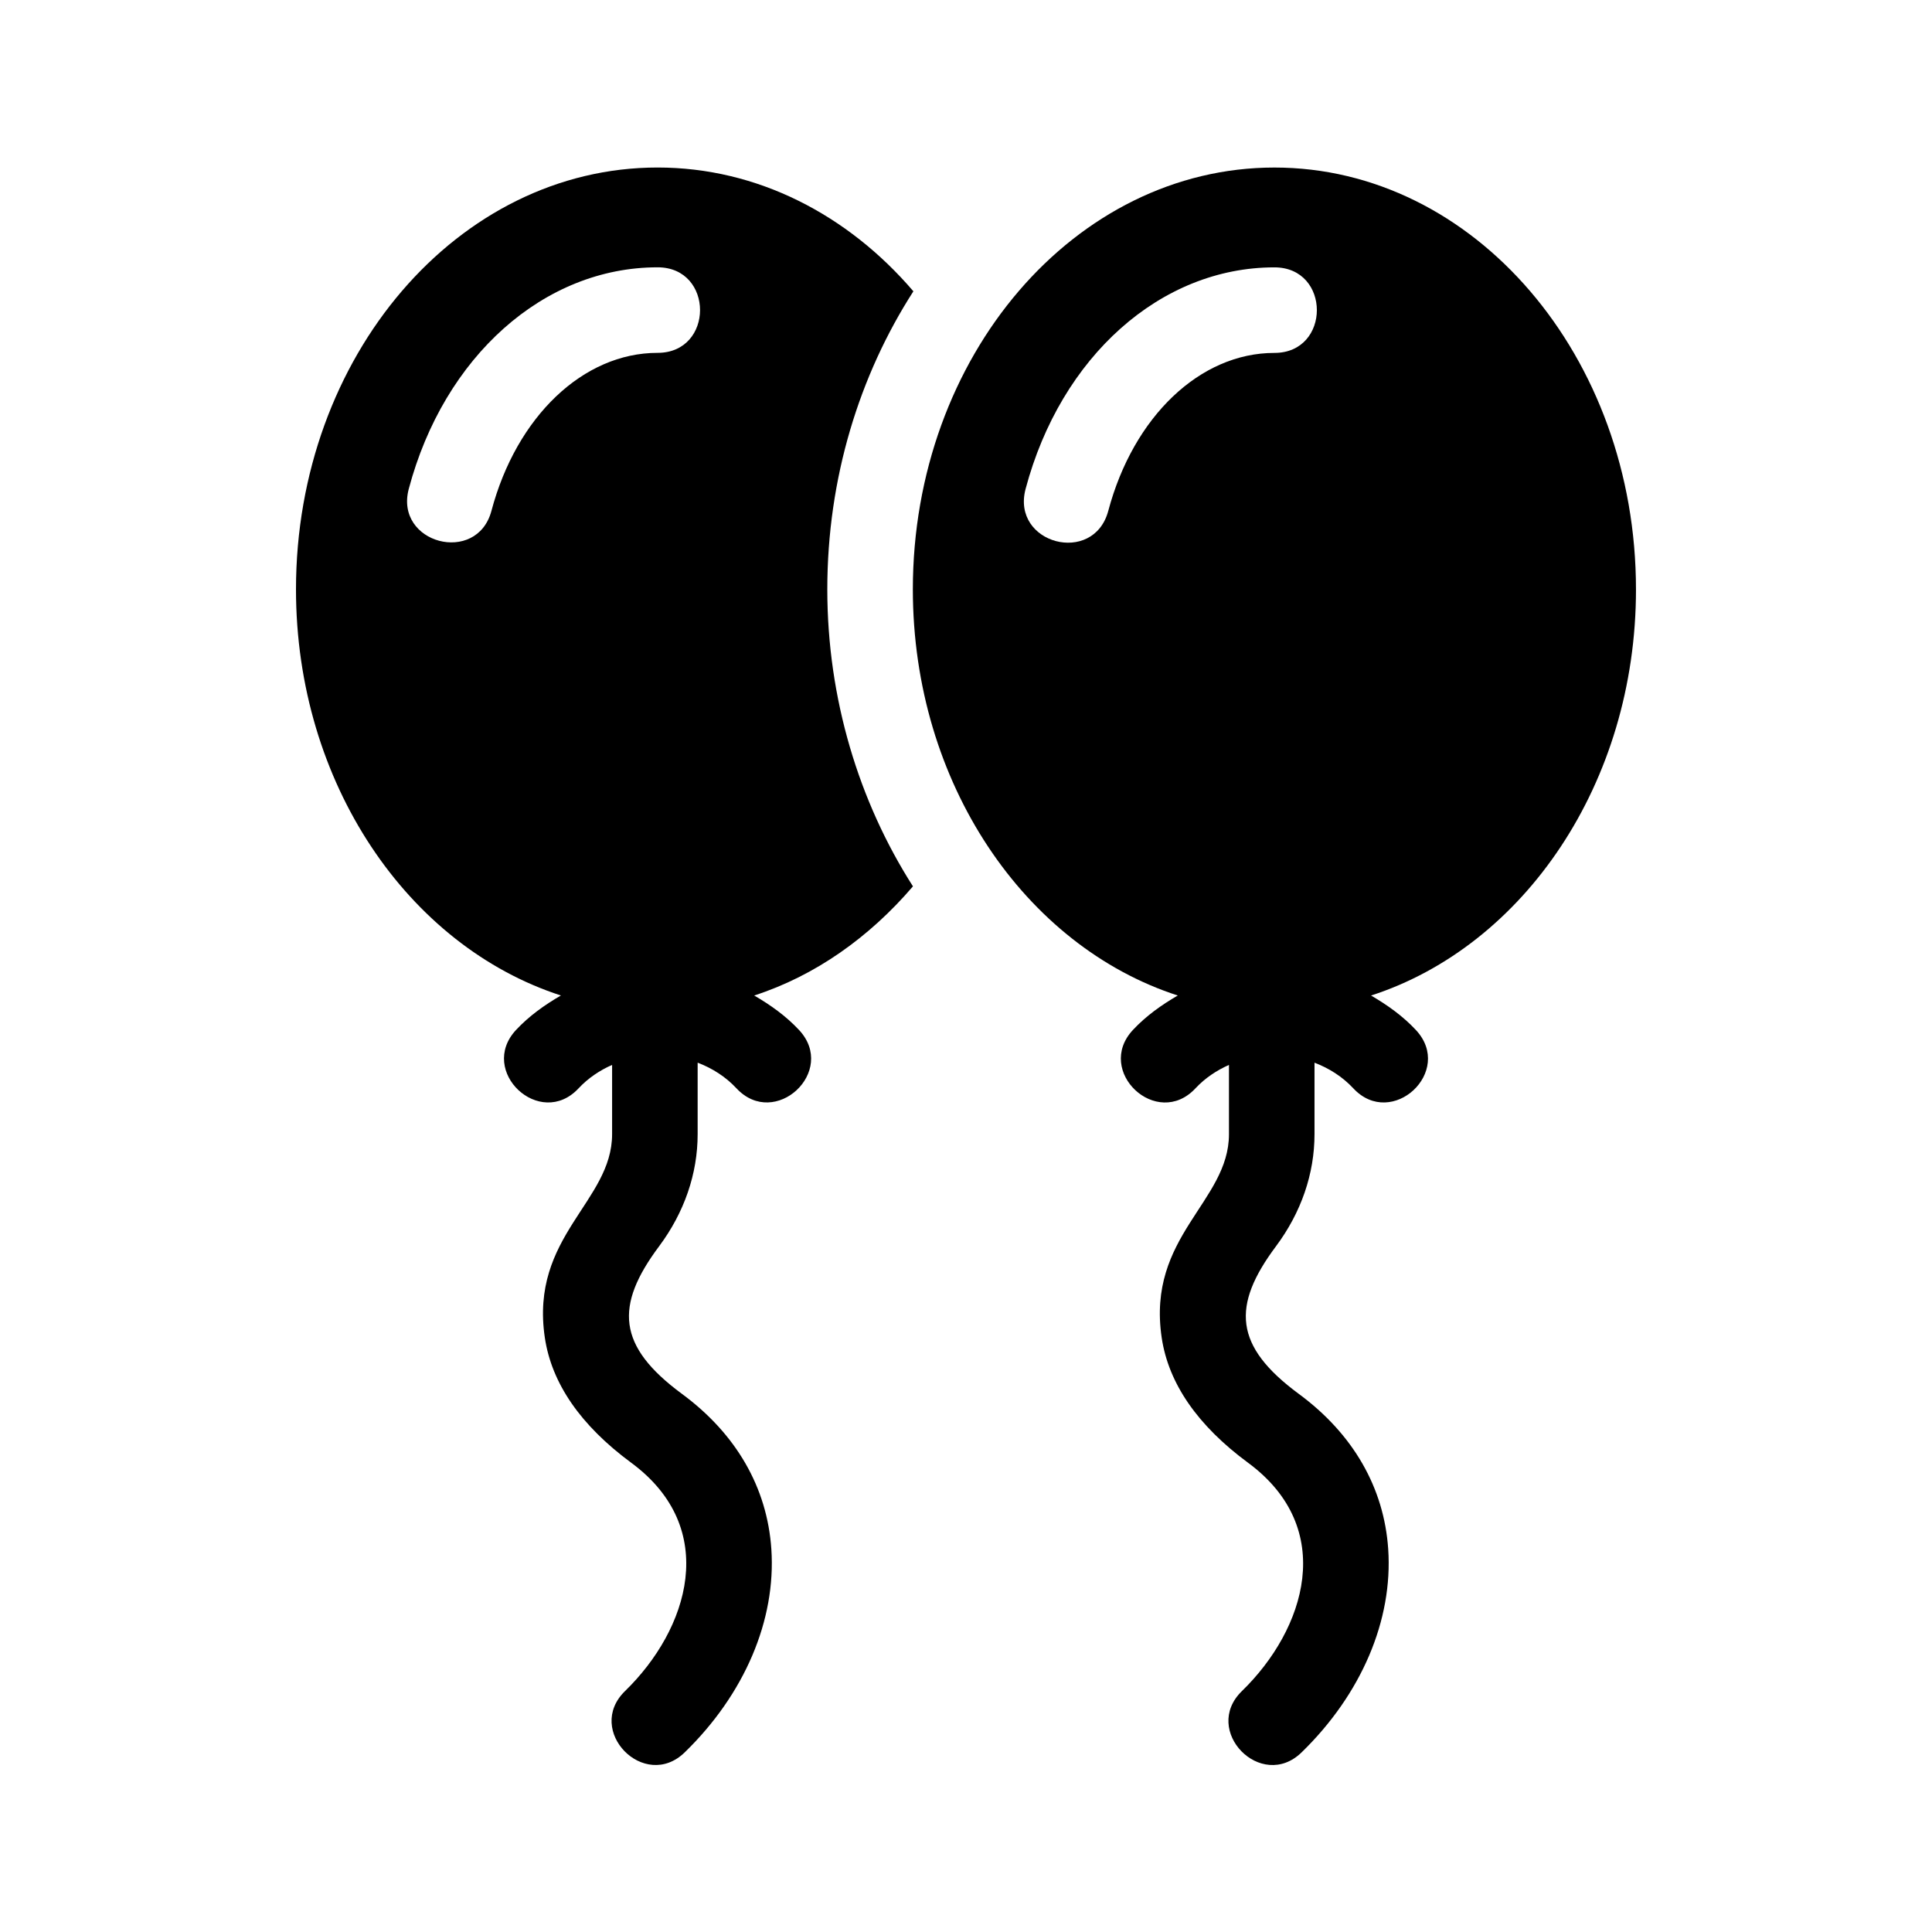 <?xml version="1.0" encoding="UTF-8"?>
<!-- Uploaded to: SVG Repo, www.svgrepo.com, Generator: SVG Repo Mixer Tools -->
<svg fill="#000000" width="800px" height="800px" version="1.1" viewBox="144 144 512 512" xmlns="http://www.w3.org/2000/svg">
 <g>
  <path d="m577.55 300.19c0-61.742-42.898-111.79-95.816-111.79-52.922 0-95.82 50.047-95.82 111.79 0 51.375 29.746 94.539 70.207 107.63-4.324 2.504-8.422 5.422-11.887 9.129-10.195 10.922 6.344 26.445 16.574 15.469 2.539-2.719 5.598-4.746 8.879-6.203v18.355c0 17.961-21.824 26.988-17.828 53.918 1.797 12.125 9.496 23.277 22.883 33.152 23.66 17.445 15.191 44.164-1.621 60.508-10.746 10.445 5.113 26.66 15.809 16.254 15.863-15.426 24.238-35.07 22.957-53.898-1.109-16.277-9.301-30.496-23.684-41.105-17.207-12.691-17.844-23.328-6.074-39.102 6.695-8.969 10.227-19.242 10.227-29.727v-18.949c3.828 1.461 7.387 3.688 10.289 6.801 10.188 10.934 26.816-4.504 16.574-15.469-3.461-3.707-7.559-6.621-11.879-9.129 40.473-13.09 70.211-56.258 70.211-107.63zm-139.85-20.801c-3.875 14.535-25.785 8.766-21.906-5.828 9.34-35.117 35.836-58.707 65.934-58.707 15.004 0 15.004 22.672 0 22.672-19.672-0.004-37.359 16.824-44.027 41.863z"/>
  <path d="m385.94 378.89c-14.316-22.414-22.695-49.758-22.695-78.699 0-29.535 8.535-56.785 22.812-78.992-17.34-20.266-41.312-32.805-67.797-32.805-52.922 0-95.82 50.047-95.82 111.79 0 51.375 29.746 94.539 70.207 107.63-4.324 2.504-8.422 5.422-11.887 9.129-10.195 10.922 6.344 26.445 16.574 15.469 2.539-2.719 5.598-4.746 8.879-6.203v18.355c0 17.961-21.824 26.988-17.828 53.918 1.797 12.125 9.496 23.277 22.883 33.152 23.66 17.445 15.191 44.164-1.621 60.508-10.746 10.445 5.113 26.66 15.809 16.254 15.863-15.426 24.238-35.07 22.957-53.898-1.109-16.277-9.301-30.496-23.684-41.105-17.207-12.691-17.844-23.328-6.074-39.102 6.695-8.969 10.227-19.242 10.227-29.727v-18.949c3.828 1.461 7.387 3.688 10.289 6.801 10.188 10.934 26.816-4.504 16.574-15.469-3.461-3.707-7.559-6.621-11.879-9.129 16.199-5.242 30.539-15.453 42.074-28.926zm-67.676-141.38c-19.672 0-37.367 16.828-44.027 41.867-3.844 14.438-25.762 8.672-21.906-5.828 9.34-35.117 35.836-58.707 65.934-58.707 15.004-0.004 15.004 22.668 0 22.668z"/>
 </g>
</svg>